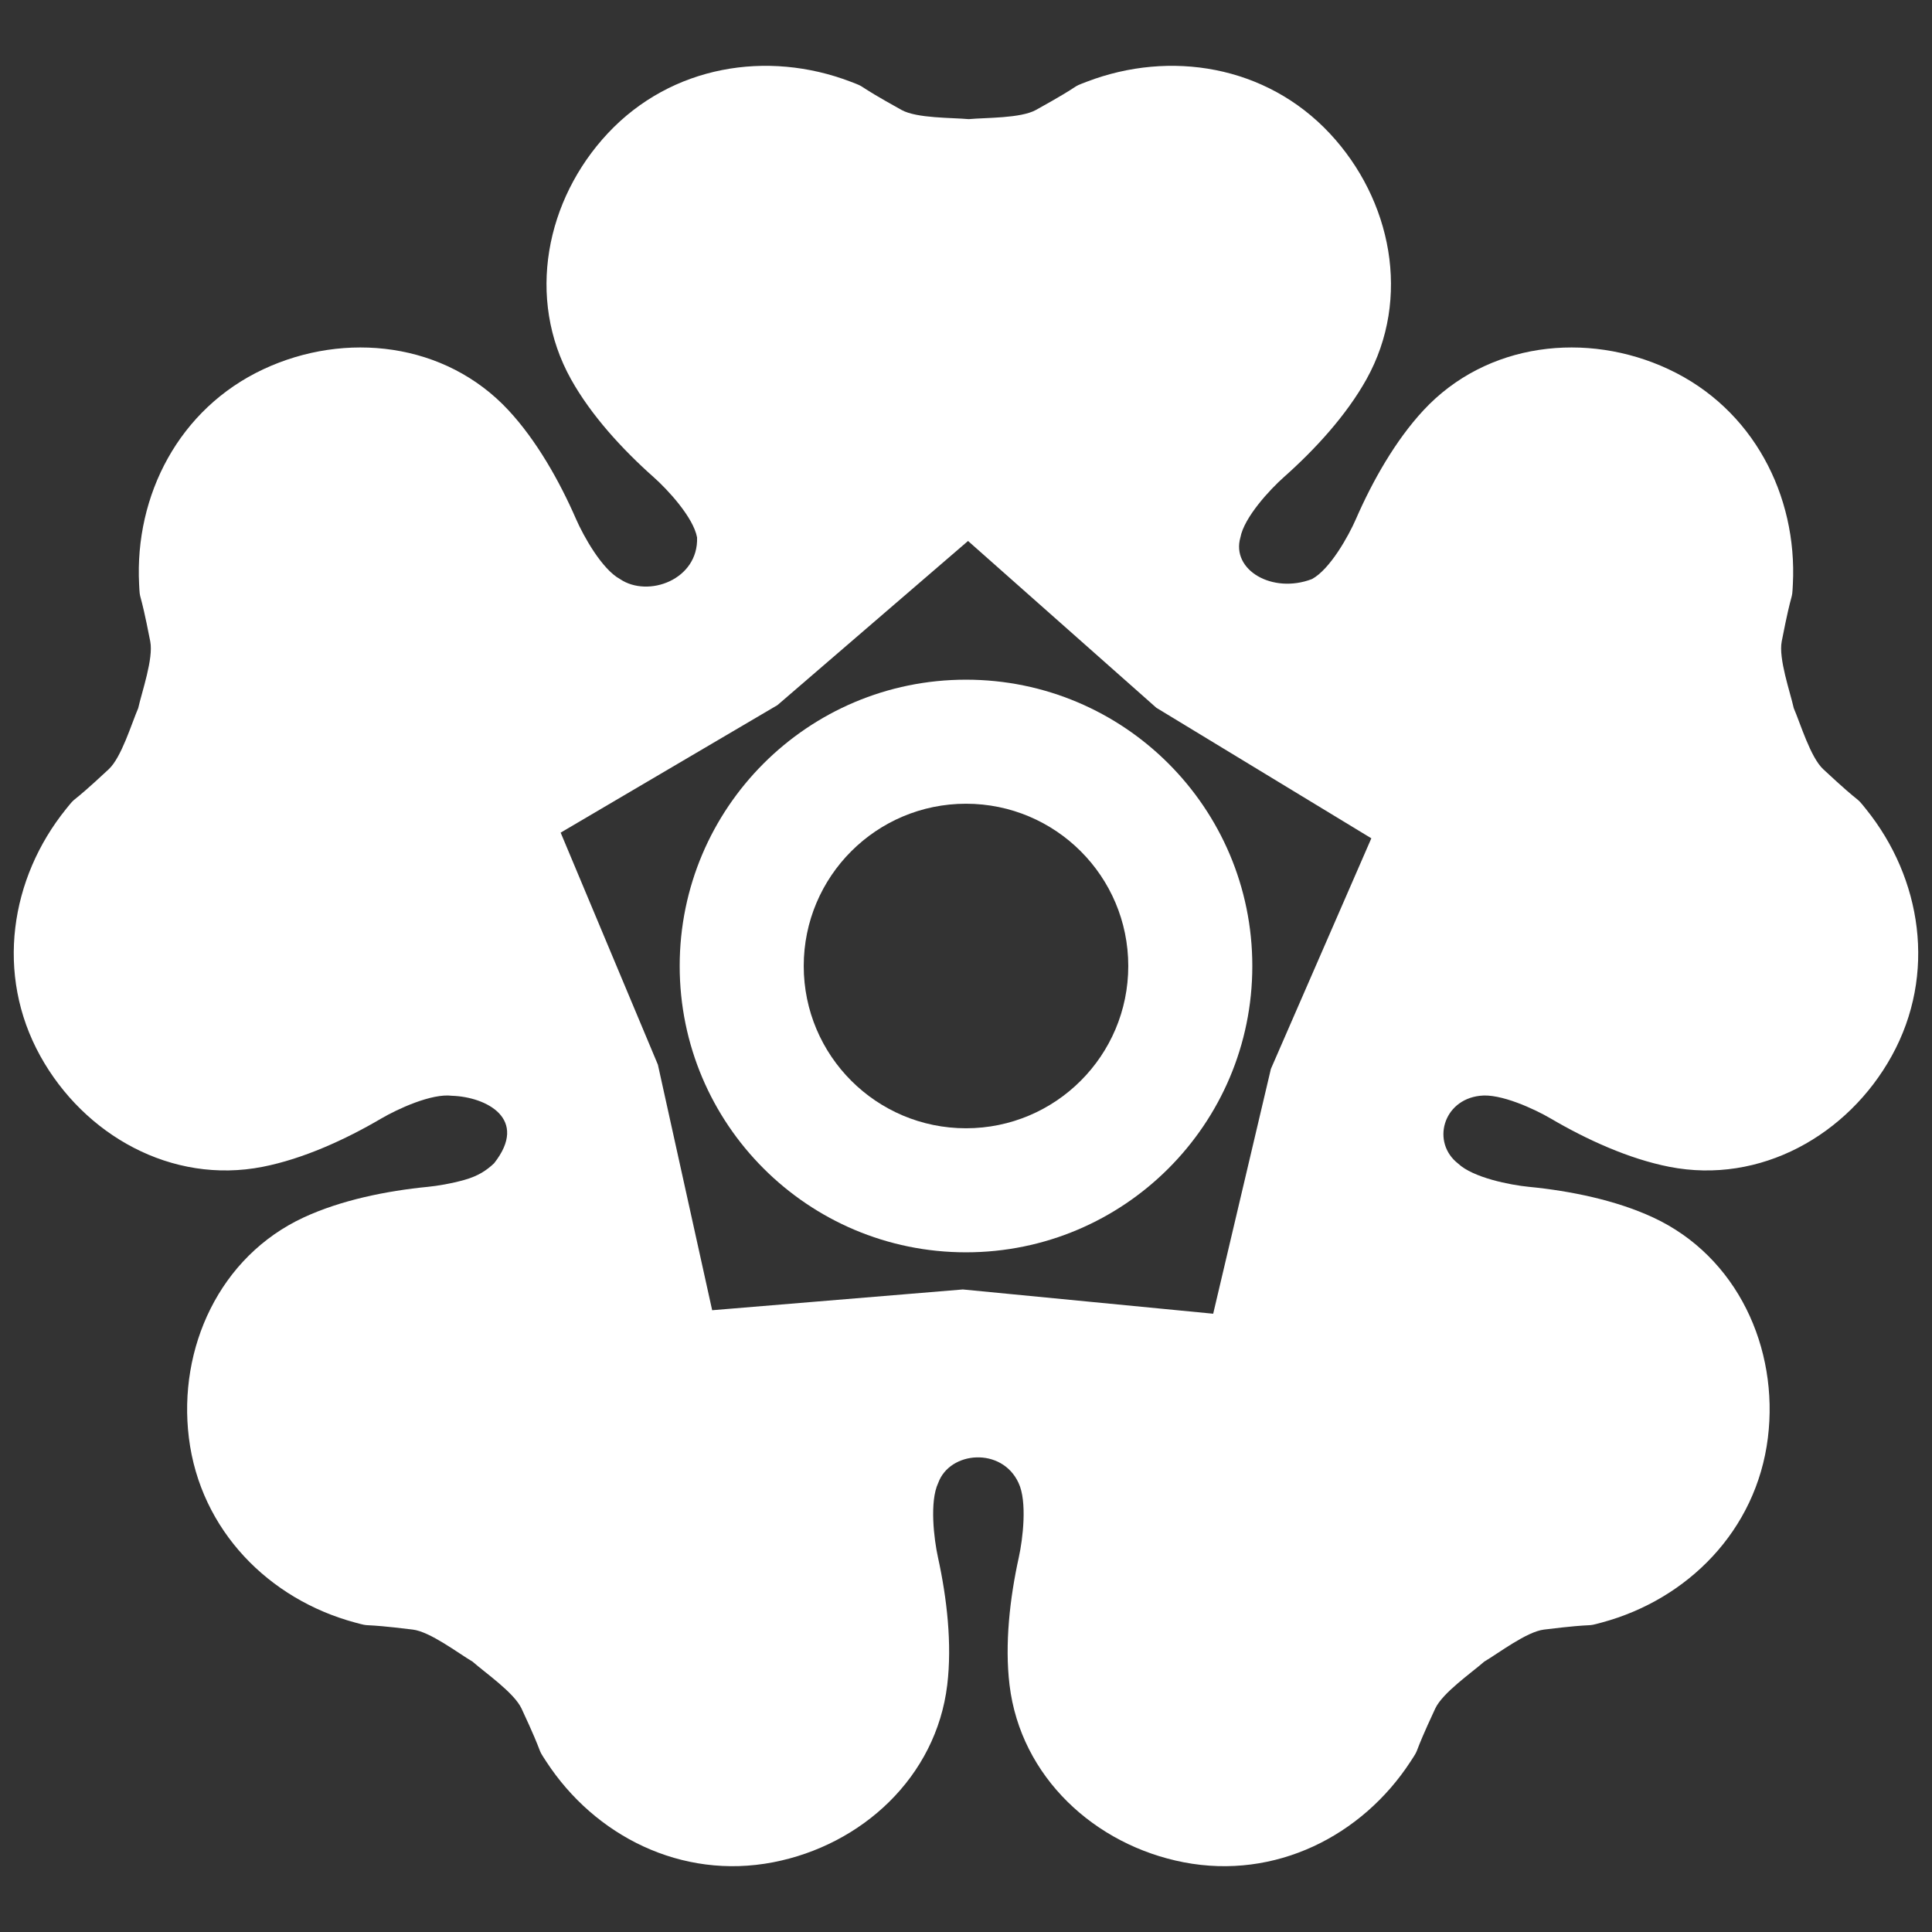 <?xml version="1.0" encoding="utf-8"?>
<!-- Generator: Adobe Illustrator 17.0.0, SVG Export Plug-In . SVG Version: 6.00 Build 0)  -->
<!DOCTYPE svg PUBLIC "-//W3C//DTD SVG 1.1//EN" "http://www.w3.org/Graphics/SVG/1.1/DTD/svg11.dtd">
<svg version="1.1" id="Layer_1" xmlns="http://www.w3.org/2000/svg" xmlns:xlink="http://www.w3.org/1999/xlink" x="0px" y="0px"
	 width="200px" height="200px" viewBox="0 0 200 200" enable-background="new 0 0 200 200" xml:space="preserve">
<rect x="0" y="0" width="200" height="200" fill="#333333" stroke="none"/>
<g>
	<path fill="#FFFFFF" d="M198.415,96.042c-0.529-4.439-2.365-8.714-5.251-12.289c-0.643-0.797-0.643-0.797-1.035-1.113
		c-0.392-0.316-1.176-0.948-3.388-3.01c-0.661-0.617-1.251-1.796-1.762-3.022c-0.511-1.226-0.943-2.498-1.29-3.299
		c-0.19-0.852-0.588-2.135-0.895-3.427c-0.307-1.292-0.523-2.593-0.351-3.48c0.577-2.968,0.84-3.94,0.971-4.426
		s0.131-0.486,0.183-1.509c0.233-4.589-0.795-9.126-2.976-13.029c-2.181-3.903-5.515-7.17-9.896-9.218
		c-4.234-1.98-8.942-2.676-13.408-1.998c-4.466,0.678-8.692,2.731-11.961,6.252c-1.451,1.562-2.766,3.387-3.935,5.315
		c-1.169,1.928-2.191,3.961-3.055,5.941c-0.387,0.887-1.057,2.187-1.864,3.391c-0.807,1.205-1.75,2.315-2.684,2.823
		c-4.086,1.571-8.39-0.93-7.411-4.312c0.195-1.045,0.959-2.285,1.855-3.424c0.896-1.139,1.925-2.178,2.649-2.821
		c1.616-1.434,3.233-3.034,4.706-4.742c1.473-1.708,2.801-3.522,3.839-5.385c2.338-4.197,2.985-8.85,2.25-13.307
		c-0.735-4.457-2.853-8.719-6.044-12.135c-3.302-3.534-7.44-5.695-11.825-6.563c-4.386-0.868-9.019-0.443-13.311,1.196
		c-0.957,0.365-0.957,0.365-1.379,0.641c-0.422,0.275-1.265,0.826-3.91,2.292c-0.791,0.438-2.095,0.635-3.418,0.742
		c-1.324,0.107-2.667,0.125-3.536,0.208c-0.869-0.082-2.212-0.1-3.536-0.208c-1.324-0.107-2.628-0.303-3.418-0.742
		c-2.644-1.466-3.488-2.016-3.91-2.292s-0.422-0.275-1.379-0.641c-4.292-1.639-8.925-2.064-13.31-1.196
		c-4.386,0.868-8.523,3.03-11.825,6.563c-3.191,3.415-5.309,7.677-6.044,12.135c-0.735,4.457-0.088,9.11,2.25,13.307
		c1.038,1.863,2.366,3.677,3.839,5.385c1.473,1.707,3.09,3.308,4.706,4.742c0.724,0.642,1.753,1.681,2.649,2.821
		c0.896,1.14,1.661,2.38,1.855,3.424c0.161,4.377-5.066,6.289-7.981,4.312c-0.933-0.508-1.877-1.618-2.684-2.823
		c-0.807-1.205-1.477-2.504-1.864-3.391c-0.864-1.98-1.886-4.013-3.055-5.941c-1.169-1.928-2.484-3.752-3.935-5.315
		c-3.269-3.52-7.494-5.574-11.961-6.252c-4.466-0.678-9.174,0.018-13.408,1.998c-4.381,2.048-7.715,5.316-9.896,9.218
		c-2.181,3.902-3.208,8.44-2.976,13.029c0.052,1.023,0.052,1.023,0.183,1.509s0.394,1.459,0.971,4.426
		c0.173,0.887-0.044,2.188-0.351,3.48c-0.307,1.292-0.705,2.575-0.895,3.427c-0.347,0.801-0.779,2.073-1.29,3.299
		c-0.511,1.226-1.101,2.405-1.762,3.022c-2.211,2.062-2.995,2.694-3.388,3.01c-0.392,0.316-0.392,0.316-1.035,1.113
		c-2.885,3.575-4.721,7.85-5.251,12.289c-0.529,4.439,0.247,9.042,2.588,13.274c2.262,4.09,5.661,7.421,9.673,9.498
		c4.012,2.077,8.637,2.899,13.351,1.973c2.092-0.411,4.228-1.114,6.308-1.987c2.079-0.873,4.101-1.917,5.964-3.011
		c0.835-0.49,2.141-1.147,3.501-1.648c1.361-0.5,2.776-0.844,3.83-0.706c3.52,0.114,7.99,2.376,4.348,6.99
		c-0.771,0.731-1.646,1.314-3.041,1.709c-1.395,0.395-2.838,0.631-3.801,0.725c-2.15,0.21-4.399,0.554-6.595,1.07
		c-2.195,0.516-4.336,1.203-6.271,2.1c-4.358,2.021-7.617,5.405-9.642,9.443c-2.025,4.038-2.817,8.731-2.243,13.37
		c0.594,4.799,2.671,8.98,5.709,12.26c3.038,3.28,7.036,5.66,11.472,6.856c0.989,0.267,0.989,0.267,1.492,0.292
		c0.503,0.025,1.509,0.076,4.51,0.444c0.897,0.11,2.068,0.718,3.202,1.409c1.134,0.691,2.231,1.466,2.983,1.91
		c0.655,0.577,1.731,1.382,2.739,2.246c1.008,0.865,1.947,1.79,2.33,2.61c1.277,2.74,1.636,3.681,1.816,4.152
		c0.18,0.471,0.18,0.471,0.739,1.329c2.509,3.849,6.007,6.916,10.065,8.791c4.058,1.875,8.676,2.559,13.424,1.641
		c4.589-0.887,8.807-3.091,12.022-6.265c3.215-3.174,5.426-7.319,6.002-12.088c0.256-2.117,0.248-4.366,0.06-6.613
		c-0.188-2.247-0.556-4.492-1.02-6.602c-0.208-0.945-0.43-2.39-0.485-3.839c-0.055-1.449,0.055-2.901,0.512-3.861
		c1.196-3.312,6.598-3.743,8.316,0c0.457,0.96,0.567,2.412,0.512,3.861c-0.055,1.449-0.277,2.894-0.485,3.839
		c-0.465,2.11-0.833,4.355-1.02,6.602c-0.188,2.247-0.196,4.496,0.06,6.613c0.576,4.77,2.787,8.914,6.002,12.088
		c3.215,3.174,7.433,5.377,12.022,6.265c4.748,0.918,9.366,0.234,13.424-1.641c4.058-1.875,7.557-4.942,10.065-8.791
		c0.559-0.858,0.559-0.858,0.739-1.329s0.539-1.412,1.816-4.152c0.382-0.819,1.322-1.745,2.33-2.61
		c1.008-0.865,2.084-1.669,2.739-2.246c0.751-0.444,1.849-1.219,2.983-1.91c1.134-0.691,2.304-1.299,3.202-1.409
		c3.001-0.368,4.007-0.419,4.51-0.444c0.503-0.025,0.503-0.025,1.492-0.292c4.436-1.196,8.434-3.576,11.471-6.856
		c3.038-3.28,5.115-7.461,5.709-12.26c0.574-4.639-0.218-9.331-2.243-13.37c-2.025-4.038-5.284-7.422-9.642-9.443
		c-1.934-0.897-4.075-1.584-6.271-2.1c-2.195-0.516-4.444-0.86-6.595-1.07c-0.963-0.094-2.406-0.33-3.801-0.725
		c-1.395-0.395-2.742-0.949-3.514-1.68c-2.78-2.161-1.593-6.586,2.256-7.019c1.054-0.138,2.469,0.206,3.83,0.706
		c1.361,0.501,2.667,1.158,3.501,1.648c1.863,1.094,3.885,2.138,5.964,3.011c2.079,0.873,4.215,1.576,6.308,1.987
		c4.714,0.927,9.339,0.104,13.351-1.973c4.012-2.077,7.411-5.407,9.673-9.498C198.167,105.084,198.944,100.481,198.415,96.042z
		 M131.562,110.654l-5.973,25.342l-25.917-2.512l-25.949,2.15l-5.619-25.422L58.039,86.194l22.442-13.2l19.731-16.993l19.49,17.266
		l22.258,13.514L131.562,110.654z"/>
	<path fill="#FFFFFF" d="M70.361,100c0,16.369,13.27,29.639,29.639,29.639s29.639-13.27,29.639-29.639
		c0-16.369-13.27-29.639-29.639-29.639S70.361,83.631,70.361,100z M116.798,100c0,9.277-7.521,16.798-16.798,16.798
		S83.202,109.277,83.202,100S90.723,83.202,100,83.202S116.798,90.723,116.798,100z"/>
</g>
</svg>
